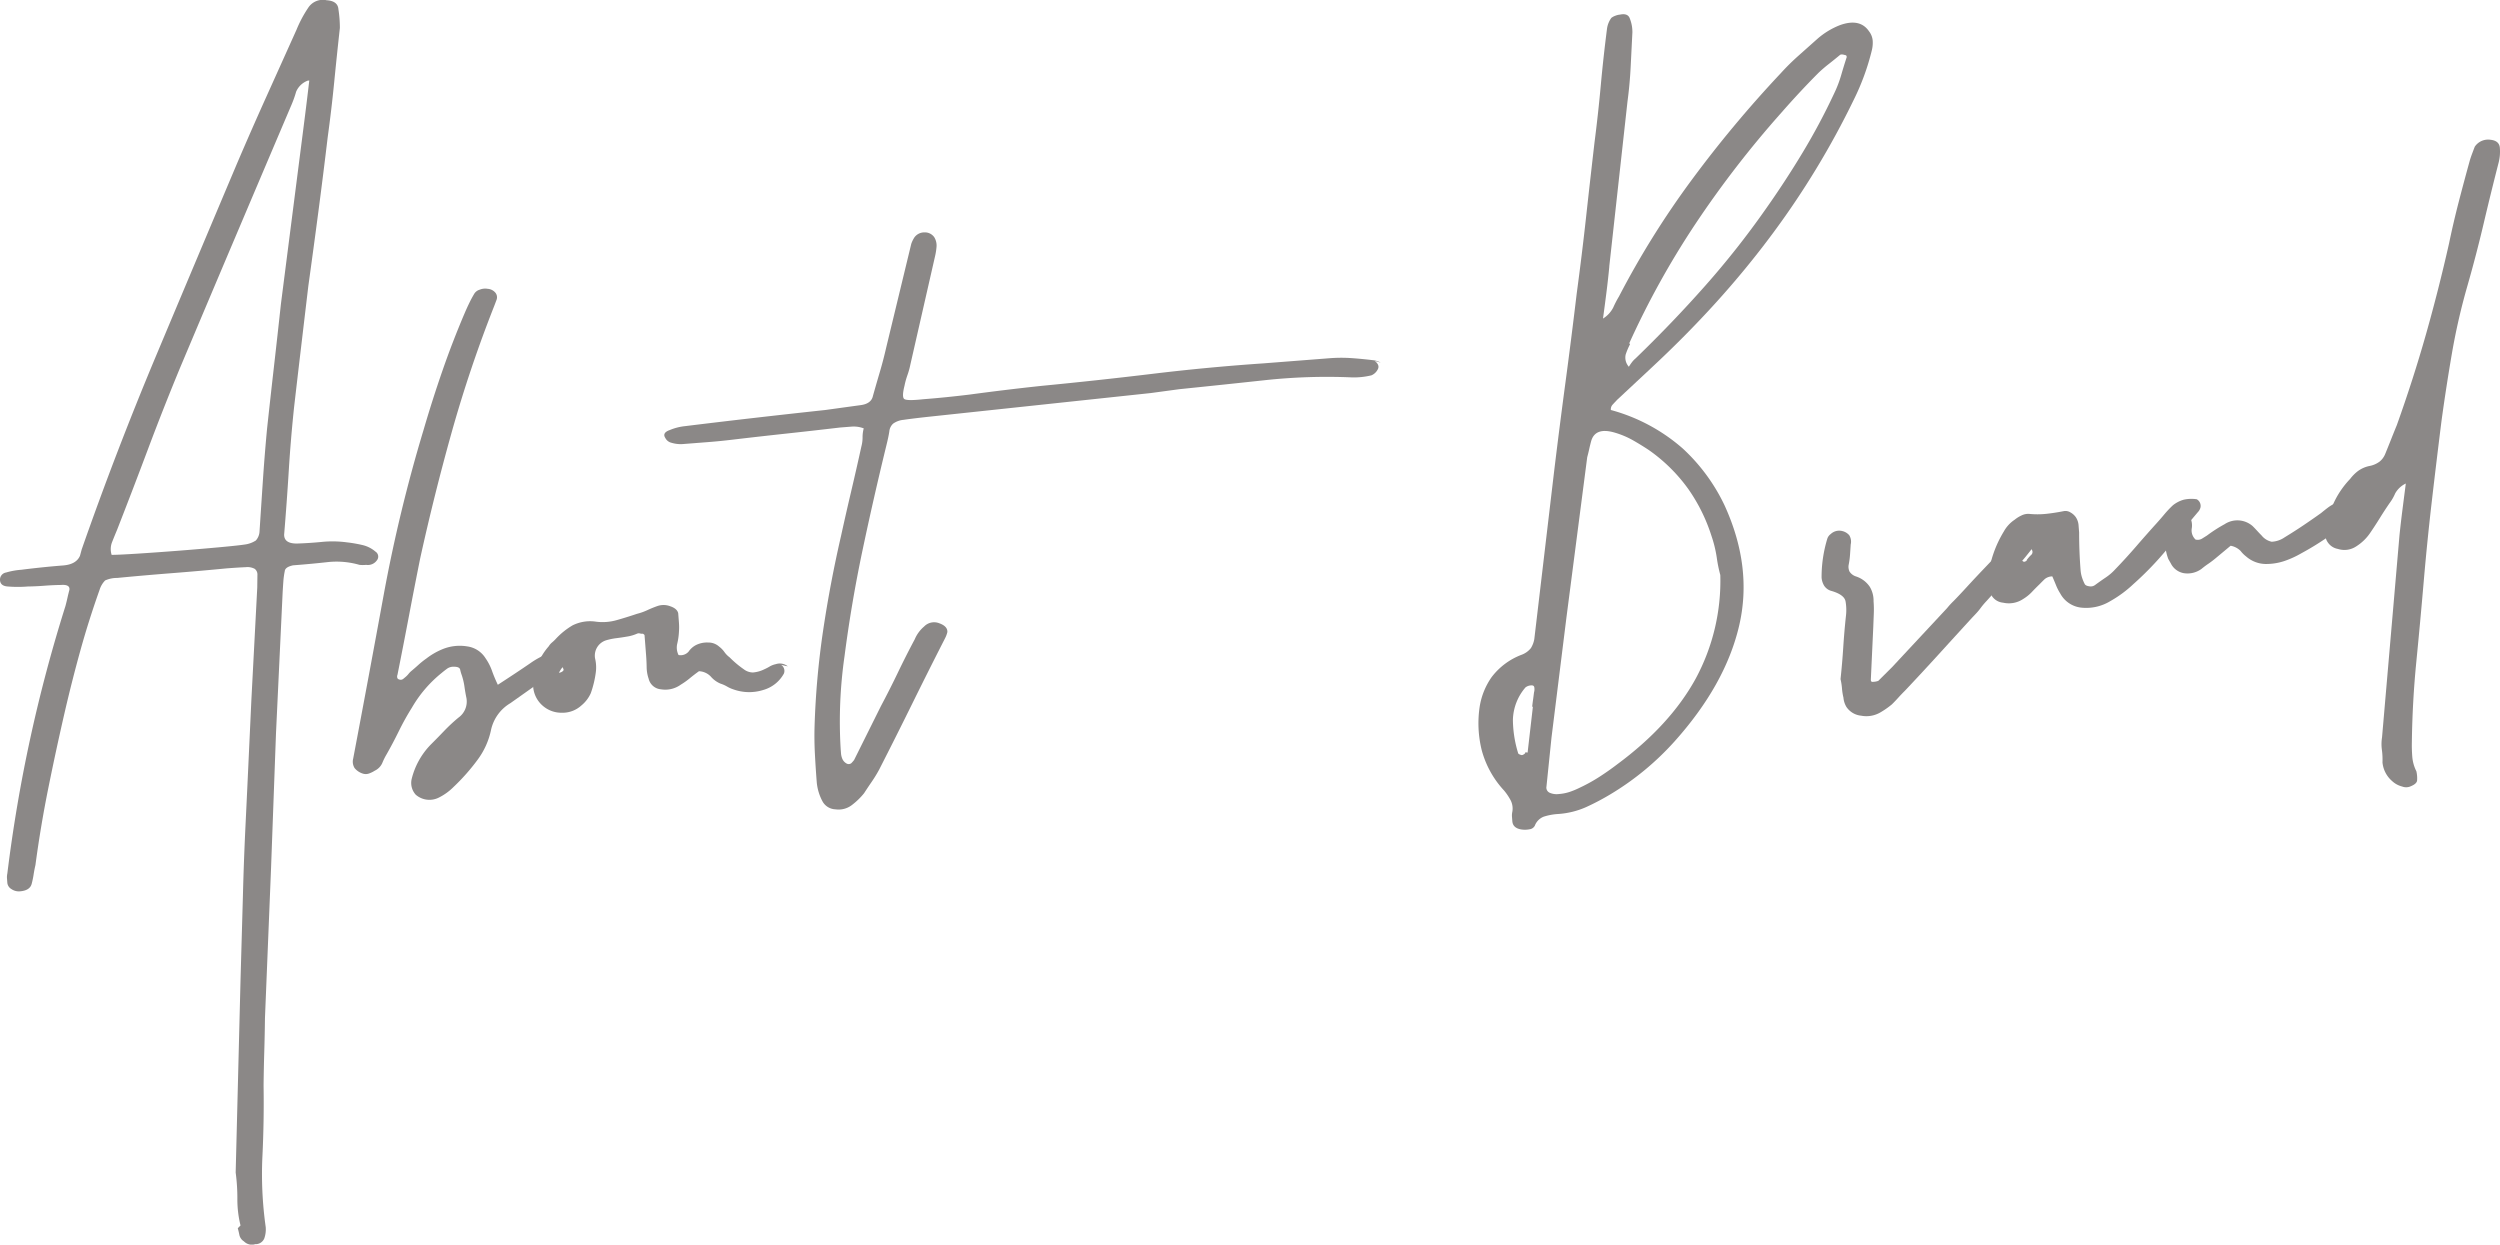 <svg xmlns="http://www.w3.org/2000/svg" width="431.831" height="214.984" viewBox="0 0 431.831 214.984">
  <g id="グループ_357" data-name="グループ 357" transform="translate(-102.678 -355.974)">
    <path id="パス_80" data-name="パス 80" d="M144.224,567.651a18.7,18.7,0,0,1-.545-4.564,33.556,33.556,0,0,0-.293-4.583l.842-33.383.408-14.388q.157-6.155.451-12.225t.577-12.236l.427-9.241q.256-4.9.512-9.792t.512-9.792q.019-1.356.026-2.124a1.229,1.229,0,0,0-.467-1.092,2.671,2.671,0,0,0-1.552-.286c-.72.027-1.8.093-3.233.2q-4.808.466-9.49.831t-9.491.828a4.969,4.969,0,0,0-2.069.431,3.986,3.986,0,0,0-.956,1.61q-1.881,5.294-3.325,10.505T113.877,478.9q-1.525,6.621-2.857,13.225T108.8,505.394c-.128.554-.234,1.1-.317,1.649a15.121,15.121,0,0,1-.324,1.562q-.291,1.2-2.062,1.334a2.243,2.243,0,0,1-1.431-.385,1.421,1.421,0,0,1-.721-1.073q-.035-.449-.062-.808a3.07,3.07,0,0,1,.063-.817,258.149,258.149,0,0,1,10.037-46.2c.131-.491.245-.952.338-1.379s.206-.889.339-1.382c.117-.669-.374-.964-1.47-.879q-1.4.021-2.857.133t-2.856.132a21.3,21.3,0,0,1-3.44,0c-.854-.054-1.305-.411-1.356-1.069a1.249,1.249,0,0,1,1.041-1.345,12.755,12.755,0,0,1,2.638-.477q1.766-.225,3.6-.415t3.606-.327q2.279-.177,2.928-1.672l.3-1.107q5.941-16.986,12.872-33.508t14.032-33.328q2.481-5.788,5.034-11.452t5.161-11.463a20.983,20.983,0,0,1,2-3.767,3.012,3.012,0,0,1,3.209-1.333q1.921.119,2.032,1.556a20.862,20.862,0,0,1,.251,3.231q-.523,4.735-.986,9.423t-1.114,9.432q-.771,6.473-1.61,12.856t-1.739,12.868q-.616,5.193-1.23,10.387t-1.224,10.48q-.587,5.554-.925,11.042t-.8,11.033q0,1.626,2.412,1.529,2.16-.078,4.183-.282a18.632,18.632,0,0,1,4.209.078,23.424,23.424,0,0,1,2.712.467,5.247,5.247,0,0,1,2.254,1.133,1.019,1.019,0,0,1,.246,1.517,1.9,1.9,0,0,1-1.852.776,5.439,5.439,0,0,1-1.146,0,14.274,14.274,0,0,0-5.514-.474q-2.782.309-5.567.523l-.379.03q-1.381.289-1.451,1.015a13.854,13.854,0,0,0-.243,1.779q-.062.865-.117,1.771l-1.154,24.467-.857,23.365-1.048,25.816q-.033,2.891-.121,5.833t-.118,5.833q.095,6.13-.2,12.2a65.465,65.465,0,0,0,.57,12.236,4.766,4.766,0,0,1-.234,1.914,1.6,1.6,0,0,1-1.576,1.026,1.9,1.9,0,0,1-1.949-.479,1.764,1.764,0,0,1-.783-1.07c-.074-.385-.169-.784-.284-1.2ZM155.846,369.9a3.5,3.5,0,0,0-2.017,1.916,18.721,18.721,0,0,1-.728,2.09q-4.847,11.393-9.637,22.691t-9.63,22.78q-2.9,7-5.534,14.021t-5.4,14.1q-.431,1.028-.856,2.1a3.269,3.269,0,0,0-.081,2.219q1.146,0,4.441-.209t7.032-.5q3.734-.291,7.089-.6t4.485-.485a4.588,4.588,0,0,0,1.857-.686,2.51,2.51,0,0,0,.642-1.585q.289-4.447.584-8.85t.713-8.858q.591-5.465,1.2-10.8t1.2-10.792l3.327-25.992q.4-3.1.793-6.2t.776-6.381Z" transform="translate(0 0)" fill="#8b8887"/>
    <path id="パス_81" data-name="パス 81" d="M182.912,455.61a1.3,1.3,0,0,1,.644.9.977.977,0,0,1-.37.978q-.48.4-.962.751t-1.088.762l-6.883,4.87a7.14,7.14,0,0,0-3.337,4.594,13.122,13.122,0,0,1-2.335,5.193,35.222,35.222,0,0,1-4.157,4.7,9.681,9.681,0,0,1-2.533,1.824,3.6,3.6,0,0,1-3.988-.5,3.029,3.029,0,0,1-.716-2.653,12.909,12.909,0,0,1,3.351-6.041q1.181-1.177,2.3-2.348a29.533,29.533,0,0,1,2.436-2.264,3.411,3.411,0,0,0,1.394-3.36c-.136-.65-.253-1.319-.348-2a11.022,11.022,0,0,0-.473-2,6.327,6.327,0,0,1-.264-.927c-.069-.326-.4-.5-.995-.508a1.928,1.928,0,0,0-1.249.321c-.323.238-.644.488-.962.753a21.5,21.5,0,0,0-5.139,6,44.567,44.567,0,0,0-2.235,4.013q-.991,2.019-2.109,4a11.236,11.236,0,0,0-.772,1.551,2.686,2.686,0,0,1-1.3,1.32,4.858,4.858,0,0,1-.984.482,1.662,1.662,0,0,1-1.015.034,2.973,2.973,0,0,1-1.477-.969,2.069,2.069,0,0,1-.253-1.607q2.71-14.3,5.3-28.448a263.406,263.406,0,0,1,6.846-28.3q1.506-5.168,3.275-10.276t3.925-10.147c.217-.5.451-1.014.709-1.546s.533-1.051.834-1.555a1.63,1.63,0,0,1,.96-.753,2.489,2.489,0,0,1,1.389-.153,1.884,1.884,0,0,1,1.327.664,1.259,1.259,0,0,1,.22,1.2c-.07.184-.142.371-.21.558s-.143.372-.213.558a224.742,224.742,0,0,0-7.3,21.652q-3.044,10.847-5.49,21.963-1.01,5.045-1.958,10.041t-1.958,10.037a.792.792,0,0,0-.022.544c.056.179.256.284.6.315a.735.735,0,0,0,.433-.169c.121-.1.258-.214.42-.349a3.486,3.486,0,0,0,.471-.488,3.5,3.5,0,0,1,.471-.489c.4-.331.816-.692,1.253-1.089a13.871,13.871,0,0,1,1.379-1.1,11.958,11.958,0,0,1,2.68-1.563,7.854,7.854,0,0,1,4.356-.521,4.428,4.428,0,0,1,3.15,2.014,9.312,9.312,0,0,1,1.125,2.169q.4,1.142,1.018,2.449,1.574-1.024,2.97-1.948t2.724-1.837a14.323,14.323,0,0,1,1.519-.929,5.871,5.871,0,0,1,1.8-.594,2.329,2.329,0,0,1,2.069.382Z" transform="translate(16.585 13.562)" fill="#8b8887"/>
    <path id="パス_82" data-name="パス 82" d="M212.532,442.379a1.237,1.237,0,0,1,.5,1.495,5.889,5.889,0,0,1-3.6,2.855,8.062,8.062,0,0,1-5.1-.1,5.726,5.726,0,0,1-1.122-.5,5.7,5.7,0,0,0-1.121-.5,4.465,4.465,0,0,1-1.688-1.223,2.976,2.976,0,0,0-2.046-.925c-.565.405-1.085.805-1.563,1.2a12.928,12.928,0,0,1-1.569,1.116,4.58,4.58,0,0,1-3.441.809,2.389,2.389,0,0,1-2.117-1.823,6.437,6.437,0,0,1-.346-2c-.012-.691-.043-1.364-.093-2.024l-.272-3.5c-.005-.059-.1-.143-.275-.251a1.5,1.5,0,0,1-.514-.049.749.749,0,0,0-.507.038,6.988,6.988,0,0,1-1.682.493q-.944.165-1.889.282a10.933,10.933,0,0,0-1.756.363,2.772,2.772,0,0,0-1.922,3.131,6.645,6.645,0,0,1,.125,2.426,17.462,17.462,0,0,1-.867,3.59,5.831,5.831,0,0,1-1.62,2.114,4.827,4.827,0,0,1-3.406,1.258,4.9,4.9,0,0,1-3.348-1.276,4.8,4.8,0,0,1-1.5-4.488,13.279,13.279,0,0,1,.853-2.956,10.584,10.584,0,0,1,1.76-2.756,2.64,2.64,0,0,1,.585-.677,6.877,6.877,0,0,0,.71-.687,12.757,12.757,0,0,1,2.819-2.253,6.786,6.786,0,0,1,4.091-.632,8.834,8.834,0,0,0,3.546-.277q1.743-.494,3.484-1.082a10.066,10.066,0,0,0,1.8-.638,18.945,18.945,0,0,1,1.79-.727,3.251,3.251,0,0,1,2.171.058q1.179.4,1.368,1.2c.043.54.084,1.076.126,1.616a10.7,10.7,0,0,1,0,1.625,11.348,11.348,0,0,1-.29,2.008,2.9,2.9,0,0,0,.217,1.97,1.825,1.825,0,0,0,1.738-.585,3.525,3.525,0,0,1,1.19-1.087,4.209,4.209,0,0,1,2.191-.485,2.756,2.756,0,0,1,1.9.707,4.194,4.194,0,0,1,.9.922,4.007,4.007,0,0,0,.9.924,17.4,17.4,0,0,0,2.455,2.066,2.643,2.643,0,0,0,1.572.555,5.431,5.431,0,0,0,1.995-.561,8.108,8.108,0,0,0,.918-.479,3.573,3.573,0,0,1,1.052-.4,2.185,2.185,0,0,1,2.069.383ZM174.9,443.41a.31.31,0,0,0,.038-.317.715.715,0,0,1-.088-.31,1.539,1.539,0,0,0-.352.39l-.338.567a1.083,1.083,0,0,0,.62-.228Z" transform="translate(25.057 28.434)" fill="#8b8887"/>
    <path id="パス_83" data-name="パス 83" d="M308.92,407.4q.948.74.5,1.5a2.157,2.157,0,0,1-1.07.986,12.783,12.783,0,0,1-3.412.356A100.248,100.248,0,0,0,290,410.72q-7.39.8-14.846,1.562l-4.917.665-38.665,4.127q-2.78.311-4.036.5a3.656,3.656,0,0,0-1.8.654,2.068,2.068,0,0,0-.661,1.333q-.124.872-.511,2.433-2.223,9.114-4.13,18.157t-3.1,18.255a79.2,79.2,0,0,0-.664,16.033c.023.3.045.57.063.809a3.024,3.024,0,0,0,.19.8,1.68,1.68,0,0,0,.837.927.735.735,0,0,0,.757-.1c.157-.161.312-.339.467-.533l4.628-9.3q1.554-2.92,2.926-5.782t2.926-5.78a5.884,5.884,0,0,1,1.613-2.2,2.4,2.4,0,0,1,2.631-.565q1.44.519,1.392,1.517a4.642,4.642,0,0,1-.422,1.117Q231.8,460.985,229,466.666t-5.681,11.323a22.684,22.684,0,0,1-1.242,2.037q-.688,1-1.37,2.05a12.082,12.082,0,0,1-2.133,2.061,3.759,3.759,0,0,1-2.811.714,2.649,2.649,0,0,1-2.2-1.317,8.545,8.545,0,0,1-1.032-3.441q-.19-2.423-.315-4.852t-.054-4.781a141.852,141.852,0,0,1,1.463-16.411q1.21-8.175,3.114-16.451.847-3.858,1.757-7.721t1.756-7.722a6.027,6.027,0,0,0,.2-1.551,5.95,5.95,0,0,1,.2-1.555,4.855,4.855,0,0,0-2.063-.306q-1.014.078-2.025.158-4.674.55-9.283,1.048T197.992,421q-2.145.258-4.172.415l-4.179.326a5.578,5.578,0,0,1-2.182-.2,1.613,1.613,0,0,1-1.085-.845q-.575-.886.786-1.363a9.323,9.323,0,0,1,2.624-.669q6.058-.746,12.118-1.441t12.125-1.349c1.01-.137,2.017-.279,3.026-.418s2.017-.276,3.025-.415q1.892-.237,2.168-1.613.6-2.125,1.2-4.158t1.08-4.147l4.336-17.944a5.176,5.176,0,0,1,.55-1.127,2.1,2.1,0,0,1,1.717-.856,1.969,1.969,0,0,1,1.723.86,2.748,2.748,0,0,1,.379,1.595,11.244,11.244,0,0,1-.254,1.644l-4.274,18.753a12.946,12.946,0,0,1-.5,1.8,12.957,12.957,0,0,0-.5,1.8q-.486,1.933-.074,2.308t3.316.058q2.026-.157,3.985-.356t3.978-.444q3.151-.425,6.245-.8t6.251-.712q9.609-.927,19.139-2.077t19.161-1.806l11.4-.886a26.008,26.008,0,0,1,3.757-.023q1.855.13,3.657.349a3.7,3.7,0,0,1,1.436.431Z" transform="translate(31.22 10.919)" fill="#8b8887"/>
    <path id="パス_84" data-name="パス 84" d="M311.172,401.4q-.21,2.182-.486,4.37t-.6,4.564a4.839,4.839,0,0,0,1.764-1.9,17.311,17.311,0,0,1,1-1.927,150.859,150.859,0,0,1,12.345-19.833A202.542,202.542,0,0,1,340.8,367.945a39.97,39.97,0,0,1,3.016-2.988q1.607-1.432,3.278-2.919a13.229,13.229,0,0,1,3.891-2.379q3.468-1.263,5.051,1.052a3.054,3.054,0,0,1,.632,1.574,5.43,5.43,0,0,1-.128,1.636,41.067,41.067,0,0,1-3.15,8.644A144.64,144.64,0,0,1,339.5,395.5q-4.61,6.231-9.89,12.058T318.276,419l-5.7,5.321c-.316.327-.589.618-.824.876a1.182,1.182,0,0,0-.309.927,31.172,31.172,0,0,1,12.43,6.663,32,32,0,0,1,7.195,9.779q4.911,10.724,2.518,20.888T322.4,483.42a48.085,48.085,0,0,1-11.015,9.075,41.906,41.906,0,0,1-4.22,2.224,14.172,14.172,0,0,1-4.814,1.188,10.094,10.094,0,0,0-2.511.466,2.689,2.689,0,0,0-1.534,1.563,1.189,1.189,0,0,1-.907.613,4.108,4.108,0,0,1-1.464.025q-1.422-.251-1.511-1.419c-.023-.3-.045-.567-.063-.806a3.026,3.026,0,0,1,.063-.819,3.134,3.134,0,0,0-.279-1.965,9.74,9.74,0,0,0-1.154-1.717,16.546,16.546,0,0,1-3.855-6.968,19.313,19.313,0,0,1-.337-7.6,12.239,12.239,0,0,1,2.032-4.99,11.666,11.666,0,0,1,5.178-3.88,3.679,3.679,0,0,0,1.629-1.165,4.449,4.449,0,0,0,.581-1.535l3.456-29.255q.931-7.655,1.94-15.184t1.932-15.276q.888-6.569,1.6-13.036t1.47-13.026q.635-4.925,1.082-9.836t1.081-9.835a4.064,4.064,0,0,1,.747-1.864,2.443,2.443,0,0,1,.673-.368,2.826,2.826,0,0,1,.811-.2c.919-.194,1.488.034,1.71.677a6.346,6.346,0,0,1,.442,2.4q-.15,2.99-.3,5.983t-.552,6l-3.139,28.415Zm-14.109,83.9.912-7.927-.126.01c.049-.425.1-.834.158-1.231s.107-.806.159-1.232a1.967,1.967,0,0,0,.065-.816c-.025-.3-.206-.437-.541-.411a1.721,1.721,0,0,0-.993.349,8.9,8.9,0,0,0-2.173,5.631,20.076,20.076,0,0,0,.886,5.667c.014.179.235.309.669.4a.953.953,0,0,0,.37-.163c.161-.1.238-.216.228-.334Zm15.447,2.05q9.153-6.763,13.565-14.782a35.568,35.568,0,0,0,4.273-17.942,24.336,24.336,0,0,1-.62-3.066,21.465,21.465,0,0,0-.93-3.763,29.791,29.791,0,0,0-3.932-7.957,28.382,28.382,0,0,0-6.9-6.822q-1.346-.89-2.742-1.683a14.886,14.886,0,0,0-3.1-1.3q-3.394-1-4.09,1.493c-.13.493-.245.952-.337,1.381s-.209.89-.339,1.381l-3.583,27.638-2.587,20.789-.87,8.465a.971.971,0,0,0,.528,1.043,2.982,2.982,0,0,0,1.611.235,7.764,7.764,0,0,0,1.881-.371,13.951,13.951,0,0,0,1.728-.721,28.859,28.859,0,0,0,3.419-1.892Q311.065,488.456,312.51,487.352Zm2.25-72.593a12.216,12.216,0,0,0-.754,1.774,2.371,2.371,0,0,0,.547,2.125,8.832,8.832,0,0,1,.515-.761,3.965,3.965,0,0,1,.647-.683q6.4-6.186,12.019-12.538a147.867,147.867,0,0,0,10.438-13.228q3.441-4.874,6.432-9.846A109.569,109.569,0,0,0,350,371.475a20.27,20.27,0,0,0,1.219-3.165q.453-1.568.966-3.146c-.019-.238-.113-.35-.282-.338q-.655-.22-.892-.021-.96.8-1.919,1.55c-.643.5-1.238,1.014-1.791,1.539q-1.655,1.663-3.242,3.367t-3.108,3.445a174.682,174.682,0,0,0-14.989,19.409,146.227,146.227,0,0,0-11.338,20.475Z" transform="translate(69.482 0.669)" fill="#8b8887"/>
    <path id="パス_85" data-name="パス 85" d="M369.571,422.947c.183.166.065.583-.348,1.247a29.149,29.149,0,0,1-1.725,2.39q-1.1,1.4-2.51,2.95t-2.636,2.958q-1.228,1.405-2.11,2.377a13.48,13.48,0,0,0-.991,1.162,10.037,10.037,0,0,1-.7.867c-.234.258-.51.552-.823.876q-2.936,3.208-5.811,6.368t-5.818,6.275q-.593.587-1.12,1.171t-1.118,1.17a14.479,14.479,0,0,1-2.055,1.425,4.8,4.8,0,0,1-3.272.526A3.458,3.458,0,0,1,336,453.189a3.74,3.74,0,0,1-.506-1.587,10.309,10.309,0,0,1-.253-1.6,10.586,10.586,0,0,0-.251-1.607q.293-2.732.467-5.453t.466-5.454a8.642,8.642,0,0,0-.067-2.524q-.218-1.154-2.433-1.8a2.136,2.136,0,0,1-1.283-.938,3.223,3.223,0,0,1-.424-1.367,22.734,22.734,0,0,1,.243-3.4,23.209,23.209,0,0,1,.758-3.355,1.627,1.627,0,0,1,.577-.768,2.131,2.131,0,0,1,2-.515,2.26,2.26,0,0,1,1.2.72,2.111,2.111,0,0,1,.253,1.6c-.037.606-.078,1.2-.118,1.771a13.7,13.7,0,0,1-.243,1.779,1.972,1.972,0,0,0,.152,1.117,2.082,2.082,0,0,0,1.148.86,4.564,4.564,0,0,1,2.37,1.8,4.655,4.655,0,0,1,.639,2.478,18.318,18.318,0,0,1,.04,2.164c-.027.725-.058,1.449-.084,2.175l-.429,9.243c.019.24.111.353.282.339a2.9,2.9,0,0,0,1.006-.169c.394-.392.787-.783,1.183-1.175s.787-.784,1.183-1.177l9.523-10.22a12.856,12.856,0,0,1,1.117-1.217q1-1.024,2.294-2.437t2.823-3.018q1.529-1.605,2.886-3.022t2.361-2.4q1.006-.981,1.247-1.182a2.461,2.461,0,0,1,1.7-.268A9.7,9.7,0,0,1,369.571,422.947Z" transform="translate(85.608 24.885)" fill="#8b8887"/>
    <path id="パス_86" data-name="パス 86" d="M388.7,418.766a1.312,1.312,0,0,1,.625,1.486,1.853,1.853,0,0,1-.451.756q-2.685,3.192-5.3,6.374a54.749,54.749,0,0,1-5.836,6.052,20.294,20.294,0,0,1-3.976,2.928,8.011,8.011,0,0,1-5.073,1.117,4.693,4.693,0,0,1-3.565-2.43,8.88,8.88,0,0,1-.751-1.478q-.319-.785-.625-1.485a2.106,2.106,0,0,0-1.3.462c-.279.264-.574.559-.888.882q-.711.688-1.357,1.37a7.362,7.362,0,0,1-1.5,1.2,4.439,4.439,0,0,1-3.454.629A2.589,2.589,0,0,1,353,434.817a5.7,5.7,0,0,1-.335-2.683,19.425,19.425,0,0,1,2.706-7.795,5.816,5.816,0,0,1,1.879-2.043,5.556,5.556,0,0,1,1.154-.723,2.653,2.653,0,0,1,1.315-.283,14.436,14.436,0,0,0,2.995-.007q1.451-.157,2.958-.456a1.635,1.635,0,0,1,1.227.221,2.745,2.745,0,0,1,.89.787,2.937,2.937,0,0,1,.485,1.317c.033.419.067.868.106,1.348q0,1.624.062,3.245t.187,3.237a5.734,5.734,0,0,0,.22,1.2,7.255,7.255,0,0,0,.475,1.181q.152.35.8.434a1.249,1.249,0,0,0,1-.213c.642-.471,1.268-.912,1.871-1.319a8.971,8.971,0,0,0,1.613-1.39q1.884-1.954,3.638-3.985t3.514-3.976q.7-.777,1.344-1.55a17.374,17.374,0,0,1,1.473-1.558,5.328,5.328,0,0,1,1.837-.956A6.073,6.073,0,0,1,388.7,418.766Zm-29.377,10.5a5.881,5.881,0,0,1,.76-.872.678.678,0,0,0,.12-.912c0-.059-.1-.143-.273-.25a.656.656,0,0,0-.387-.06,1.821,1.821,0,0,0-1.106,2.162l.4.239a.89.89,0,0,0,.493-.217Z" transform="translate(93.43 23.447)" fill="#8b8887"/>
    <path id="パス_87" data-name="パス 87" d="M407.068,419.475q1.457.7.647,1.756a8.044,8.044,0,0,1-1.294,1.366A48.739,48.739,0,0,1,398.432,428a16.244,16.244,0,0,1-2.829,1.3,9.838,9.838,0,0,1-3.462.54,5.205,5.205,0,0,1-3.221-1.283,5.139,5.139,0,0,1-.967-.964,3.224,3.224,0,0,0-1.725-.9l-2.632,2.191c-.4.334-.8.633-1.2.908a14.681,14.681,0,0,0-1.2.9,4.081,4.081,0,0,1-3.065.736,3.118,3.118,0,0,1-2.232-1.679l-.442-.778a8.492,8.492,0,0,1-.529-3.525q.119-1.77.357-3.6.282-1.284,2.069-1.245a1.808,1.808,0,0,1,1.878,1.208,3.064,3.064,0,0,1,.276,1.921,2.165,2.165,0,0,0,.658,1.892,1.455,1.455,0,0,0,1.072-.129c.283-.172.588-.363.912-.569a24.981,24.981,0,0,1,3.033-1.951,4,4,0,0,1,4.867.345c.277.279.53.545.764.8s.485.521.762.8a3.049,3.049,0,0,0,1.741,1.083,4.251,4.251,0,0,0,2.234-.76q1.7-1.034,3.216-2.055t3.083-2.139c.4-.33.8-.648,1.2-.951a6.83,6.83,0,0,1,1.339-.78,2.334,2.334,0,0,1,2.554.071Z" transform="translate(101.752 23.549)" fill="#8b8887"/>
    <path id="パス_88" data-name="パス 88" d="M423.579,373.547q1.539.153,1.638,1.408a7.79,7.79,0,0,1-.191,2.454q-1.37,5.345-2.613,10.632t-2.746,10.552a109.667,109.667,0,0,0-2.716,11.769q-1.008,5.858-1.82,11.79-.866,6.93-1.665,13.809t-1.4,13.881q-.6,7-1.278,13.87t-.771,13.828a25.228,25.228,0,0,0,.071,2.568,6.79,6.79,0,0,0,.706,2.518,5.289,5.289,0,0,1,.125,1.617c-.056.365-.393.676-1.008.937a1.927,1.927,0,0,1-1.588.077,3.924,3.924,0,0,1-1.73-.948,4.846,4.846,0,0,1-1.651-3.212,12.7,12.7,0,0,0-.1-2.158,7.373,7.373,0,0,1,.023-2.171l3.015-34.909q.218-2.092.495-4.281t.595-4.652a4.106,4.106,0,0,0-1.841,1.721,7.89,7.89,0,0,1-.955,1.655q-.917,1.337-1.708,2.617t-1.706,2.616a8.111,8.111,0,0,1-2.374,2.261,3.678,3.678,0,0,1-3.15.427,2.676,2.676,0,0,1-2.047-1.738,5.248,5.248,0,0,1-.172-1.386,6.046,6.046,0,0,1,.207-1.418,24.6,24.6,0,0,1,1.544-3.911,15.241,15.241,0,0,1,2.584-3.634,7.112,7.112,0,0,1,1.357-1.368,5.111,5.111,0,0,1,2.035-.881,4.169,4.169,0,0,0,1.724-.768,3.287,3.287,0,0,0,.922-1.243q.534-1.307,1.015-2.518c.319-.806.654-1.646,1.014-2.517q2.825-7.892,5.024-15.65t4-15.75q.742-3.581,1.672-7.174t1.926-7.193q.2-.647.415-1.206c.14-.372.279-.745.423-1.117A2.771,2.771,0,0,1,423.579,373.547Z" transform="translate(109.268 6.568)" fill="#8b8887"/>
  </g>
</svg>
